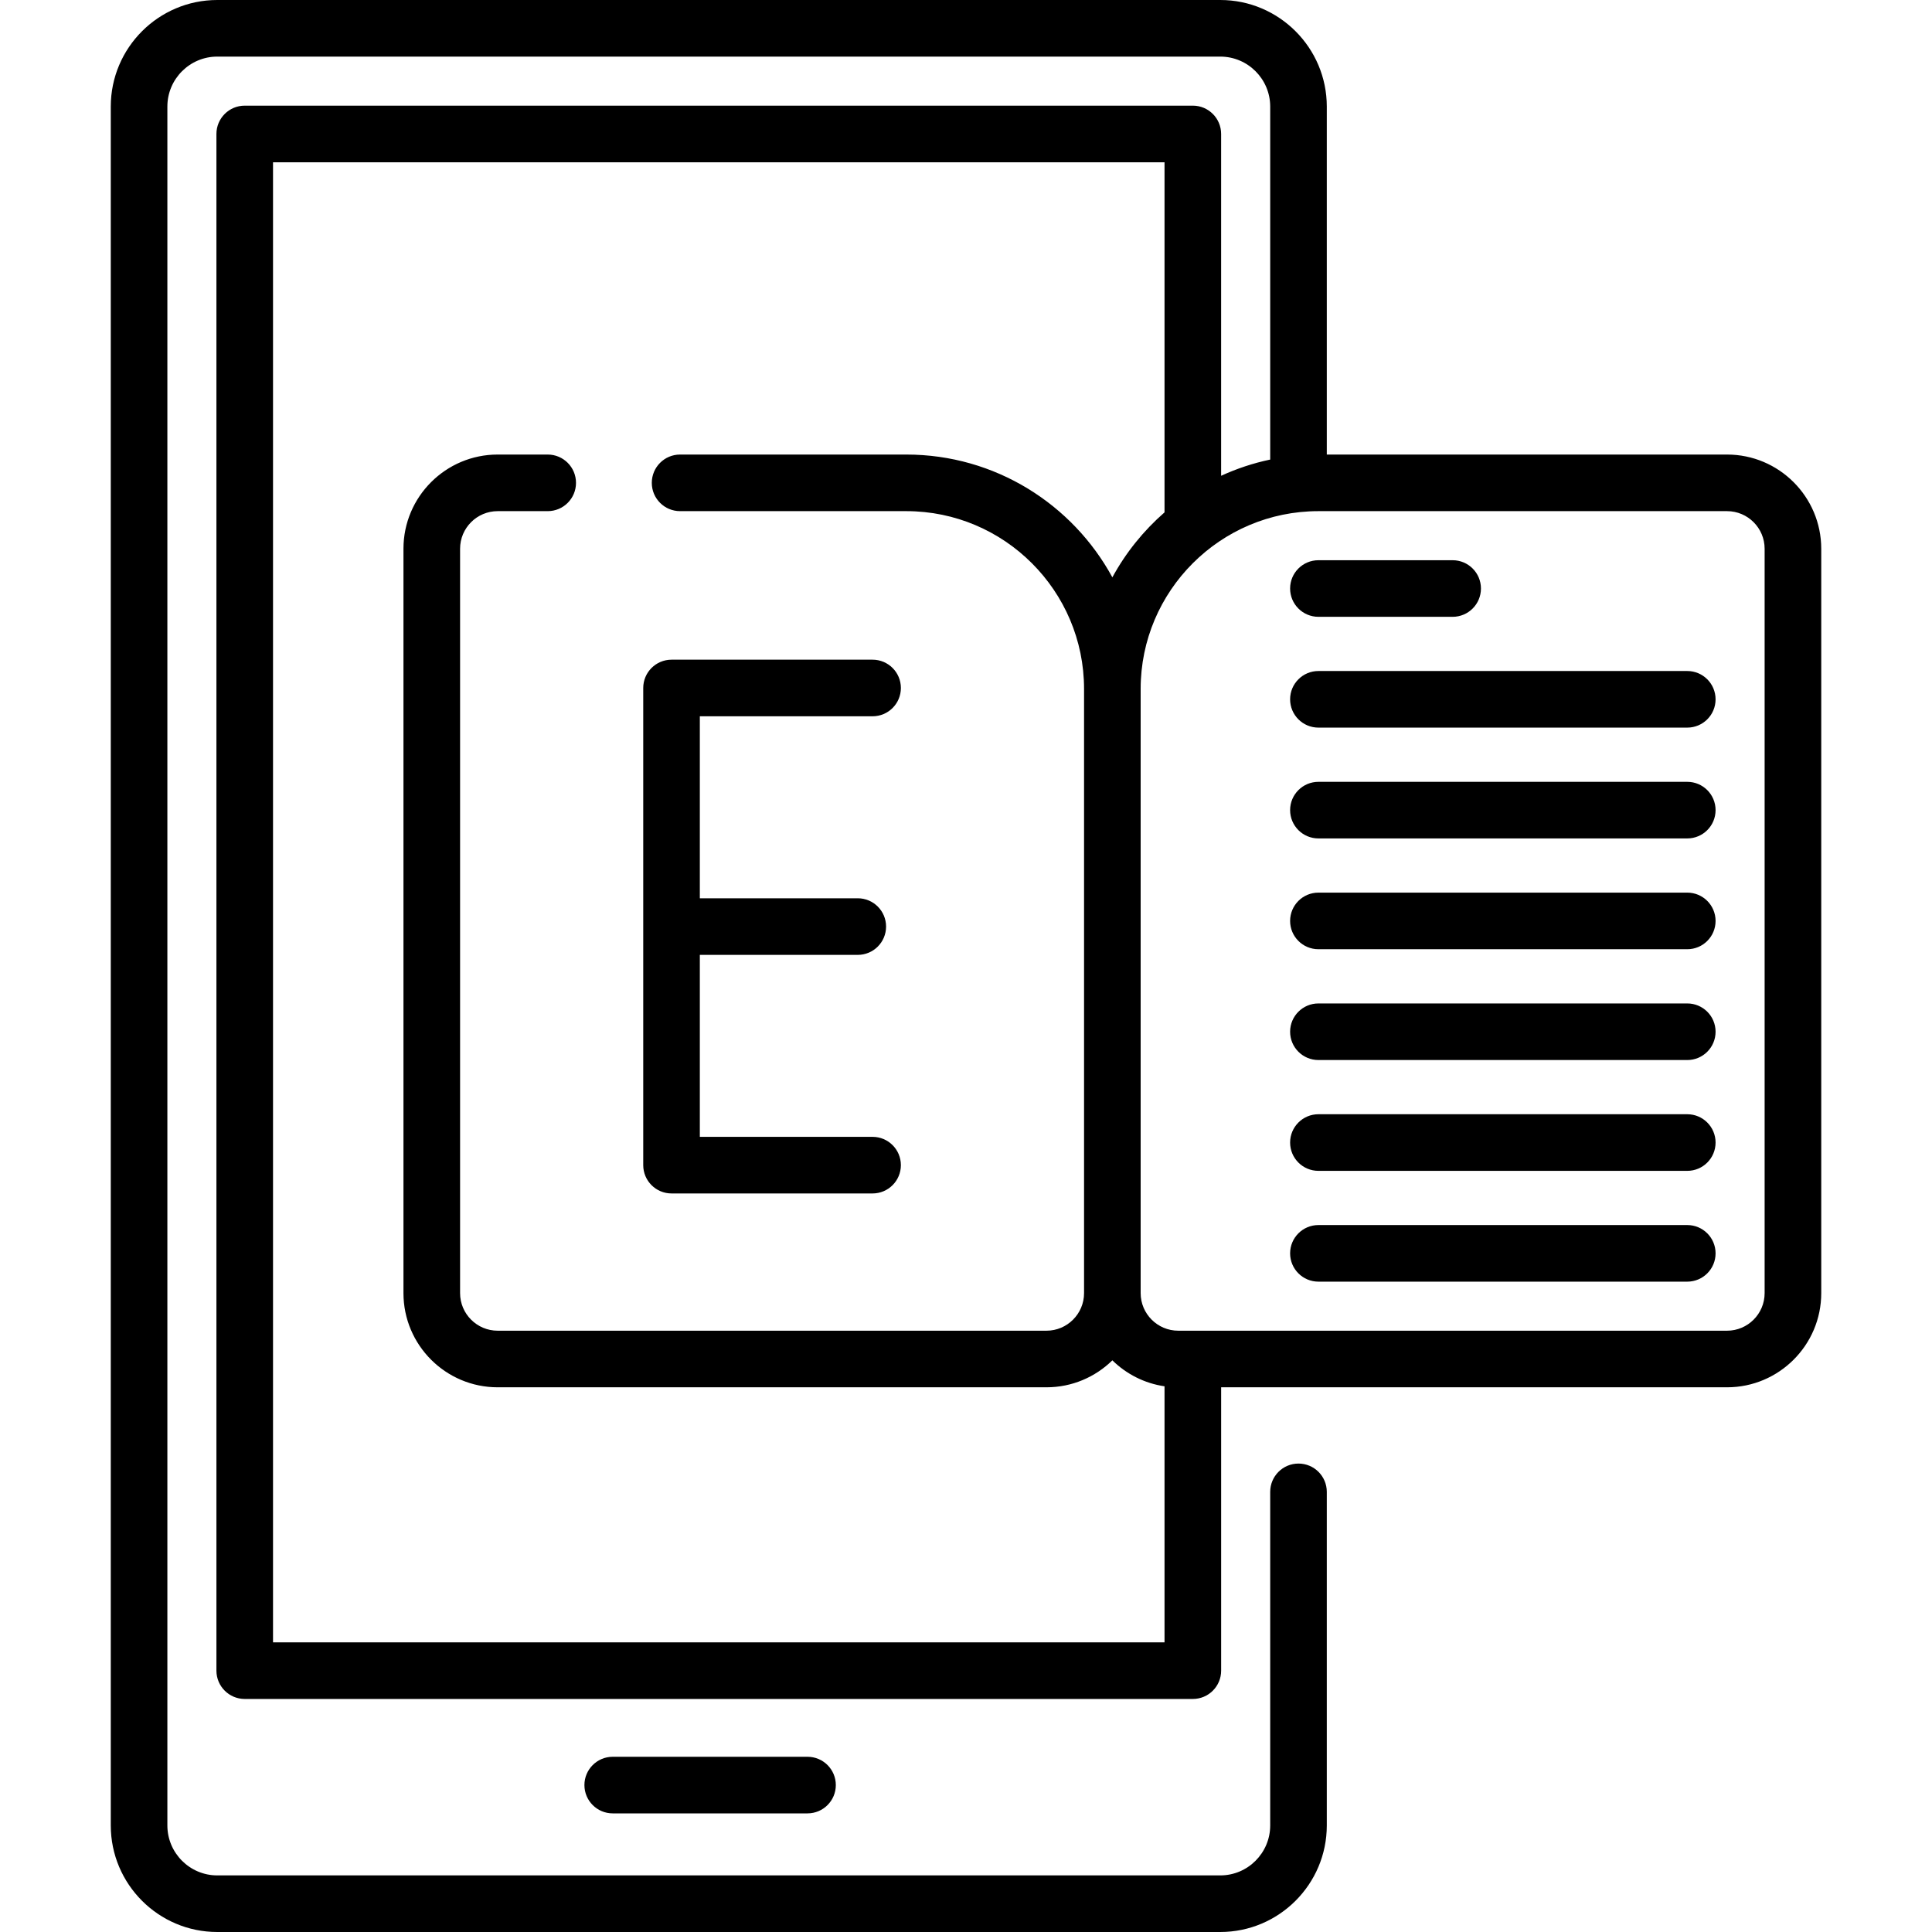 <svg width="95" height="95" viewBox="0 0 95 95" fill="none" xmlns="http://www.w3.org/2000/svg">
<path d="M84.922 22.351H65.241V5.24C65.241 2.351 62.891 0 60.003 0H10.684C7.796 0 5.447 2.351 5.447 5.24V89.76C5.447 92.65 7.796 95 10.684 95H60.003C62.891 95 65.241 92.65 65.241 89.76V73.358C65.241 72.589 64.618 71.966 63.849 71.966C63.08 71.966 62.458 72.589 62.458 73.358V89.76C62.458 91.115 61.356 92.217 60.003 92.217H10.684C9.331 92.217 8.23 91.115 8.23 89.76V5.24C8.23 3.885 9.331 2.783 10.684 2.783H60.003C61.356 2.783 62.458 3.885 62.458 5.24V22.598C61.616 22.774 60.809 23.045 60.045 23.395V6.587C60.045 5.818 59.422 5.195 58.654 5.195H12.034C11.265 5.195 10.642 5.818 10.642 6.587V82.149C10.642 82.918 11.265 83.541 12.034 83.541H58.654C59.423 83.541 60.046 82.918 60.046 82.149V68.216H84.922C87.476 68.216 89.554 66.139 89.554 63.585V26.983C89.553 24.429 87.476 22.351 84.922 22.351ZM13.425 80.757V7.979H57.262V25.194C56.229 26.096 55.356 27.176 54.697 28.389C52.743 24.796 48.934 22.351 44.565 22.351H33.441C32.672 22.351 32.05 22.974 32.05 23.743C32.05 24.511 32.672 25.134 33.441 25.134H44.565C49.384 25.134 53.305 29.055 53.305 33.875V63.585C53.305 64.604 52.476 65.433 51.457 65.433H24.471C23.452 65.433 22.623 64.604 22.623 63.585V26.983C22.623 25.963 23.452 25.134 24.471 25.134H26.932C27.701 25.134 28.323 24.511 28.323 23.743C28.323 22.974 27.701 22.351 26.932 22.351H24.471C21.917 22.351 19.839 24.429 19.839 26.983V63.585C19.839 66.139 21.917 68.216 24.471 68.216H51.457C52.717 68.216 53.861 67.71 54.697 66.89C55.381 67.561 56.271 68.022 57.262 68.167V80.757H13.425ZM86.77 63.585C86.77 64.604 85.941 65.433 84.922 65.433H57.937C56.917 65.433 56.088 64.604 56.088 63.585V33.875C56.088 29.055 60.009 25.134 64.829 25.134H84.922C85.941 25.134 86.77 25.964 86.77 26.983V63.585Z" fill="black"/>
<path d="M64.829 30.33H71.429C72.198 30.33 72.821 29.707 72.821 28.938C72.821 28.17 72.198 27.547 71.429 27.547H64.829C64.06 27.547 63.437 28.17 63.437 28.938C63.437 29.707 64.06 30.33 64.829 30.33Z" fill="black"/>
<path d="M82.967 32.995H64.829C64.06 32.995 63.437 33.618 63.437 34.387C63.437 35.155 64.06 35.778 64.829 35.778H82.967C83.735 35.778 84.358 35.155 84.358 34.387C84.358 33.618 83.735 32.995 82.967 32.995Z" fill="black"/>
<path d="M82.967 38.444H64.829C64.06 38.444 63.437 39.067 63.437 39.835C63.437 40.604 64.06 41.227 64.829 41.227H82.967C83.735 41.227 84.358 40.604 84.358 39.835C84.358 39.067 83.735 38.444 82.967 38.444Z" fill="black"/>
<path d="M82.967 43.892H64.829C64.06 43.892 63.437 44.515 63.437 45.284C63.437 46.052 64.06 46.675 64.829 46.675H82.967C83.735 46.675 84.358 46.052 84.358 45.284C84.358 44.515 83.735 43.892 82.967 43.892Z" fill="black"/>
<path d="M82.967 49.341H64.829C64.06 49.341 63.437 49.964 63.437 50.732C63.437 51.501 64.06 52.124 64.829 52.124H82.967C83.735 52.124 84.358 51.501 84.358 50.732C84.358 49.964 83.735 49.341 82.967 49.341Z" fill="black"/>
<path d="M82.967 54.789H64.829C64.06 54.789 63.437 55.413 63.437 56.181C63.437 56.95 64.06 57.573 64.829 57.573H82.967C83.735 57.573 84.358 56.95 84.358 56.181C84.358 55.413 83.735 54.789 82.967 54.789Z" fill="black"/>
<path d="M82.967 60.238H64.829C64.06 60.238 63.437 60.861 63.437 61.629C63.437 62.398 64.06 63.021 64.829 63.021H82.967C83.735 63.021 84.358 62.398 84.358 61.629C84.358 60.861 83.735 60.238 82.967 60.238Z" fill="black"/>
<path d="M33.021 58.684H42.907C43.675 58.684 44.298 58.061 44.298 57.292C44.298 56.524 43.675 55.901 42.907 55.901H34.412V46.953H42.178C42.947 46.953 43.57 46.33 43.57 45.561C43.57 44.793 42.947 44.17 42.178 44.17H34.412V35.221H42.907C43.675 35.221 44.298 34.598 44.298 33.83C44.298 33.061 43.675 32.438 42.907 32.438H33.021C32.252 32.438 31.629 33.061 31.629 33.83V57.292C31.629 58.061 32.252 58.684 33.021 58.684Z" fill="black"/>
<path d="M30.128 86.384C29.36 86.384 28.737 87.007 28.737 87.775C28.737 88.544 29.36 89.167 30.128 89.167H39.707C40.476 89.167 41.099 88.544 41.099 87.775C41.099 87.007 40.476 86.384 39.707 86.384H30.128Z" fill="black"/>
</svg>
